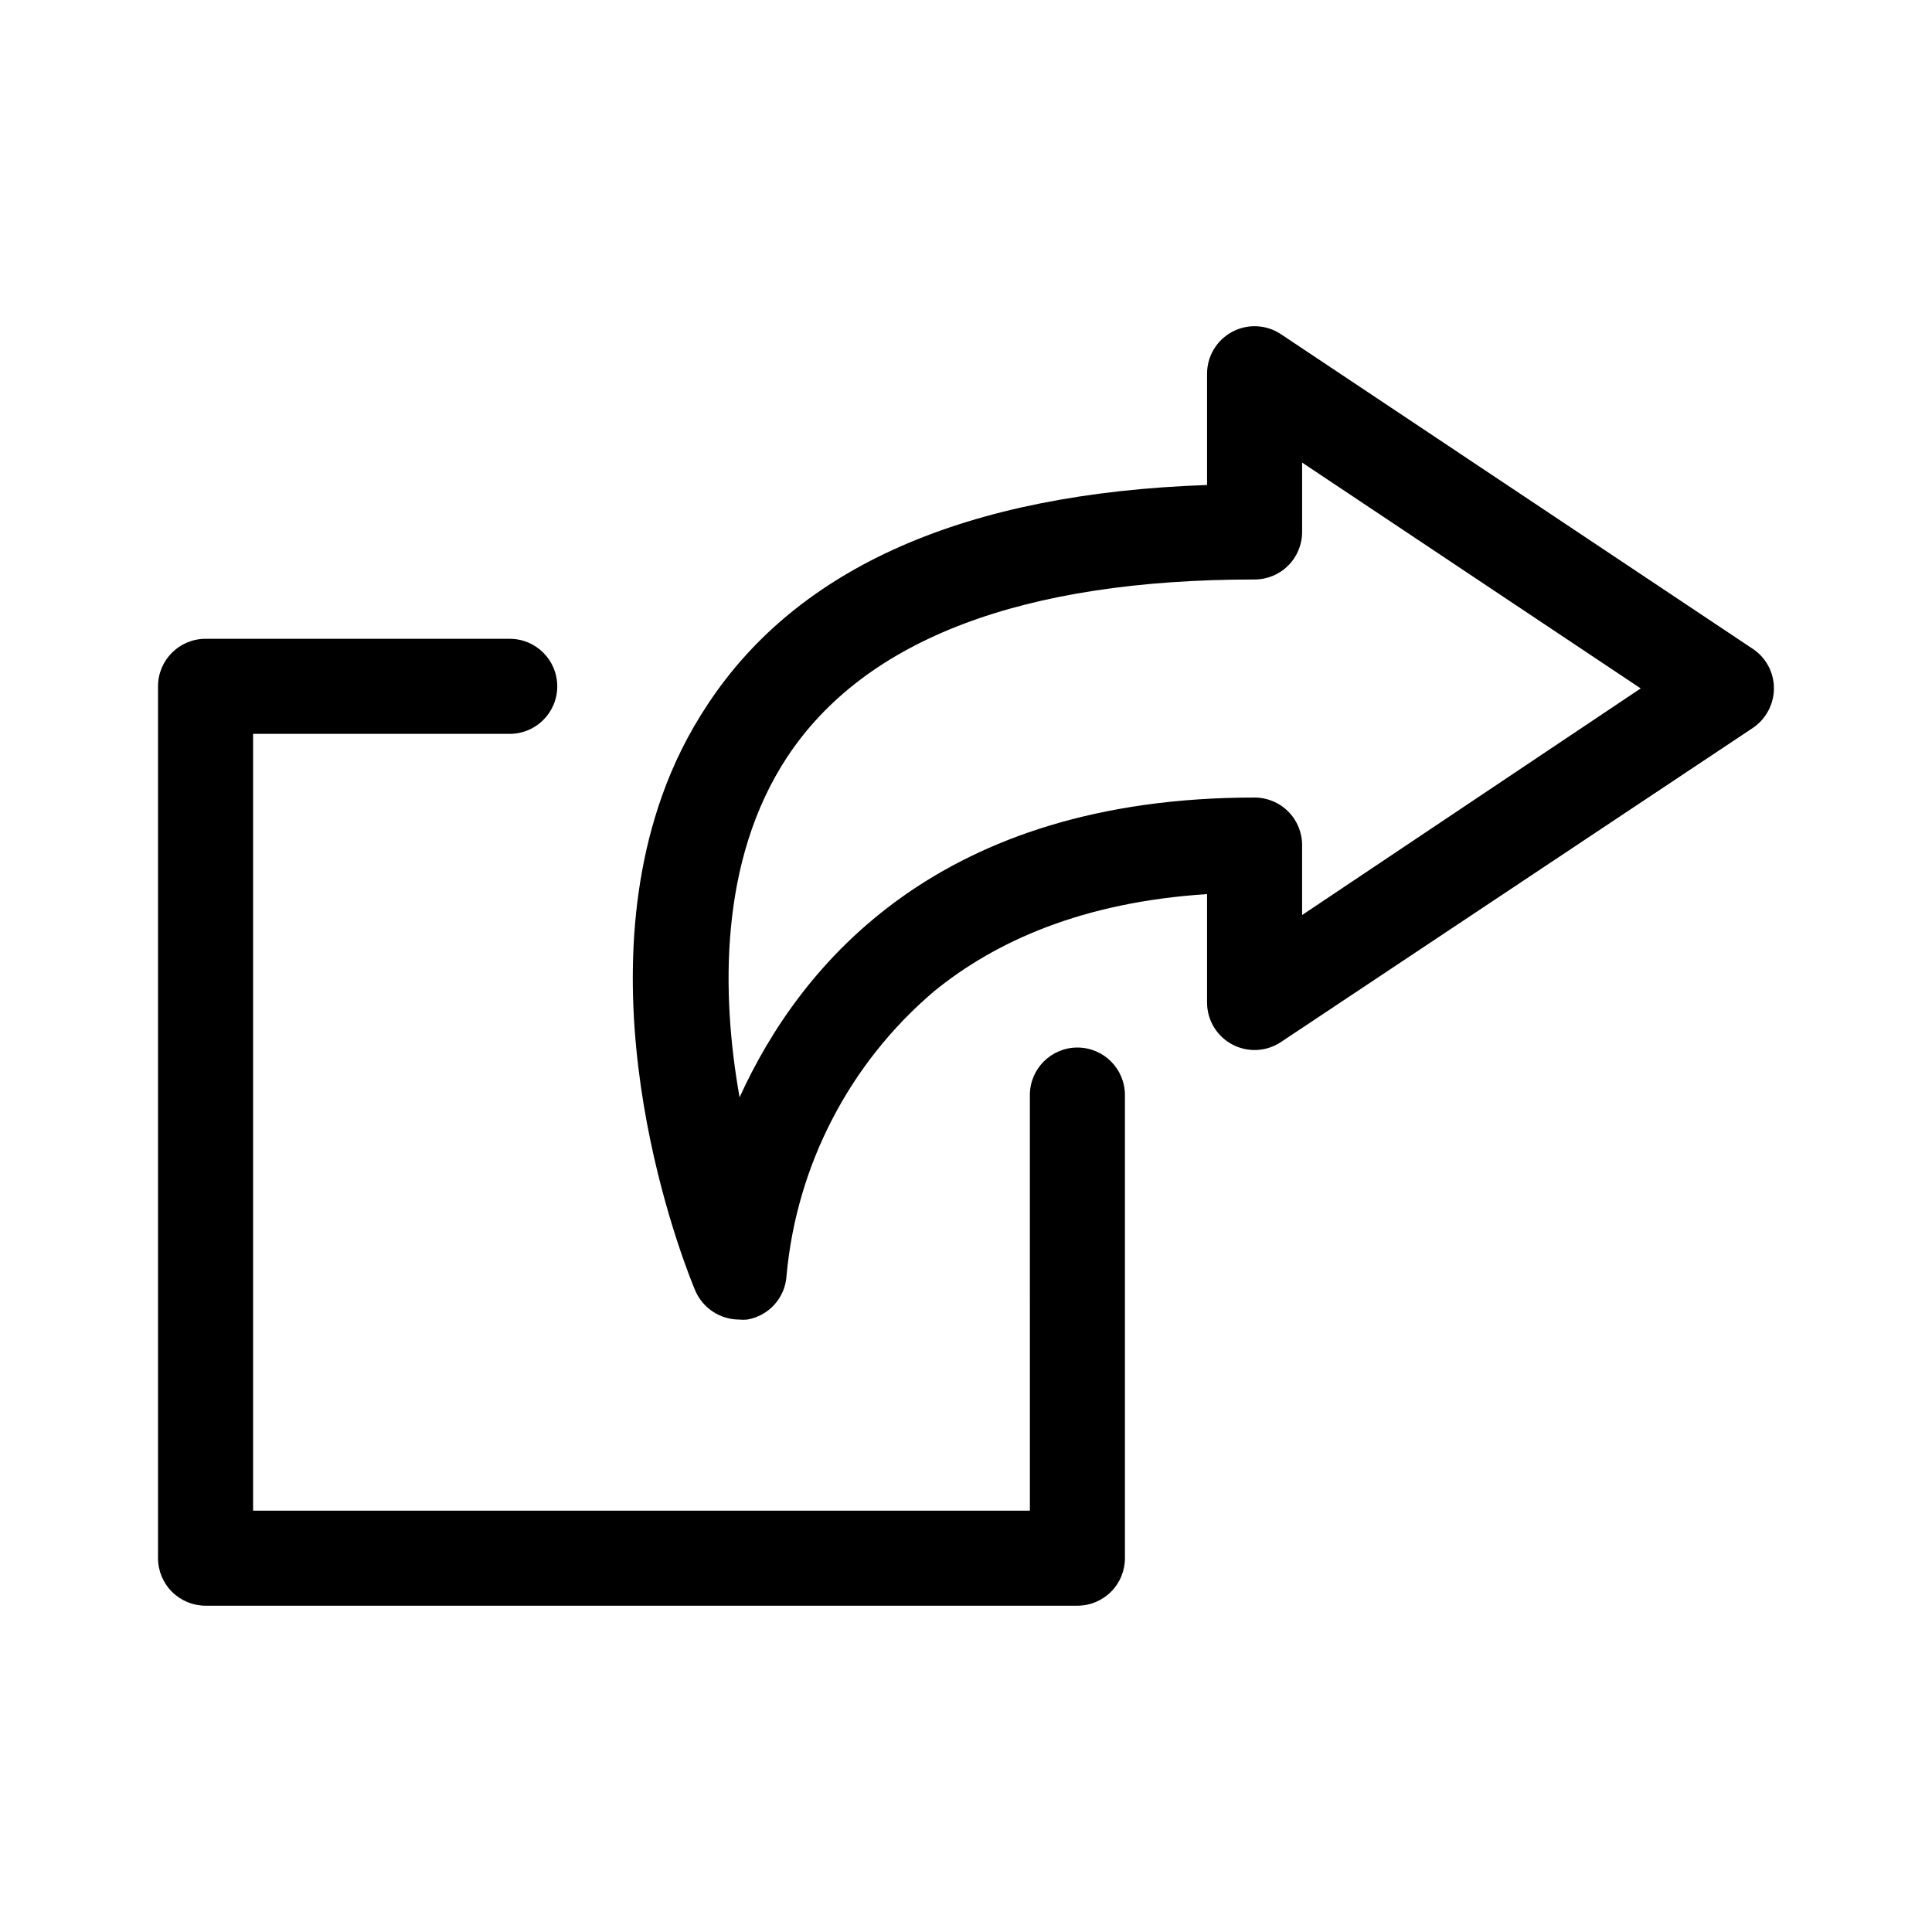 <?xml version="1.0" encoding="UTF-8"?>
<!-- Uploaded to: ICON Repo, www.svgrepo.com, Generator: ICON Repo Mixer Tools -->
<svg fill="#000000" width="800px" height="800px" version="1.1" viewBox="144 144 512 512" xmlns="http://www.w3.org/2000/svg">
 <g>
  <path d="m416.93 544.34h-205.86v-205.86h68.016c6.953 0 12.594-5.641 12.594-12.598 0-6.953-5.641-12.594-12.594-12.594h-80.609c-6.957 0-12.598 5.641-12.598 12.594v231.05c0 3.344 1.328 6.547 3.691 8.906 2.359 2.363 5.562 3.691 8.906 3.691h231.05c3.34 0 6.543-1.328 8.906-3.691 2.359-2.359 3.688-5.562 3.688-8.906v-122.73c0-6.957-5.641-12.594-12.594-12.594-6.957 0-12.598 5.637-12.598 12.594z"/>
  <path d="m608.52 315.96-125.04-83.383c-3.867-2.586-8.84-2.832-12.941-0.637-4.102 2.191-6.66 6.465-6.656 11.117v29.473c-63.883 2.215-108.27 21.664-132.3 58.09-5.062 7.606-9.156 15.816-12.191 24.434-21.008 59.297 7.508 127.77 8.867 130.99 2 4.625 6.547 7.629 11.586 7.656 0.719 0.078 1.445 0.078 2.168 0 5.762-0.977 10.086-5.805 10.426-11.637 2.656-29.227 16.656-56.246 38.996-75.27 16.324-13.352 39.5-23.73 72.449-25.844v28.816c0.031 4.633 2.606 8.871 6.699 11.039s9.047 1.914 12.898-0.66l125.04-83.23c3.481-2.359 5.57-6.277 5.594-10.48 0.004-4.207-2.094-8.141-5.594-10.477zm-119.45 70.535v-18.543c0-3.34-1.324-6.543-3.688-8.906-2.363-2.363-5.566-3.691-8.906-3.691-83.281 0-120.21 43.68-136.48 79.449-4.836-27.203-5.492-62.723 12.645-90.23 20.656-31.188 62.32-47.004 123.84-47.004 3.34 0 6.543-1.328 8.906-3.688 2.363-2.363 3.688-5.566 3.688-8.906v-18.391l89.73 59.852z"/>
 </g>
</svg>